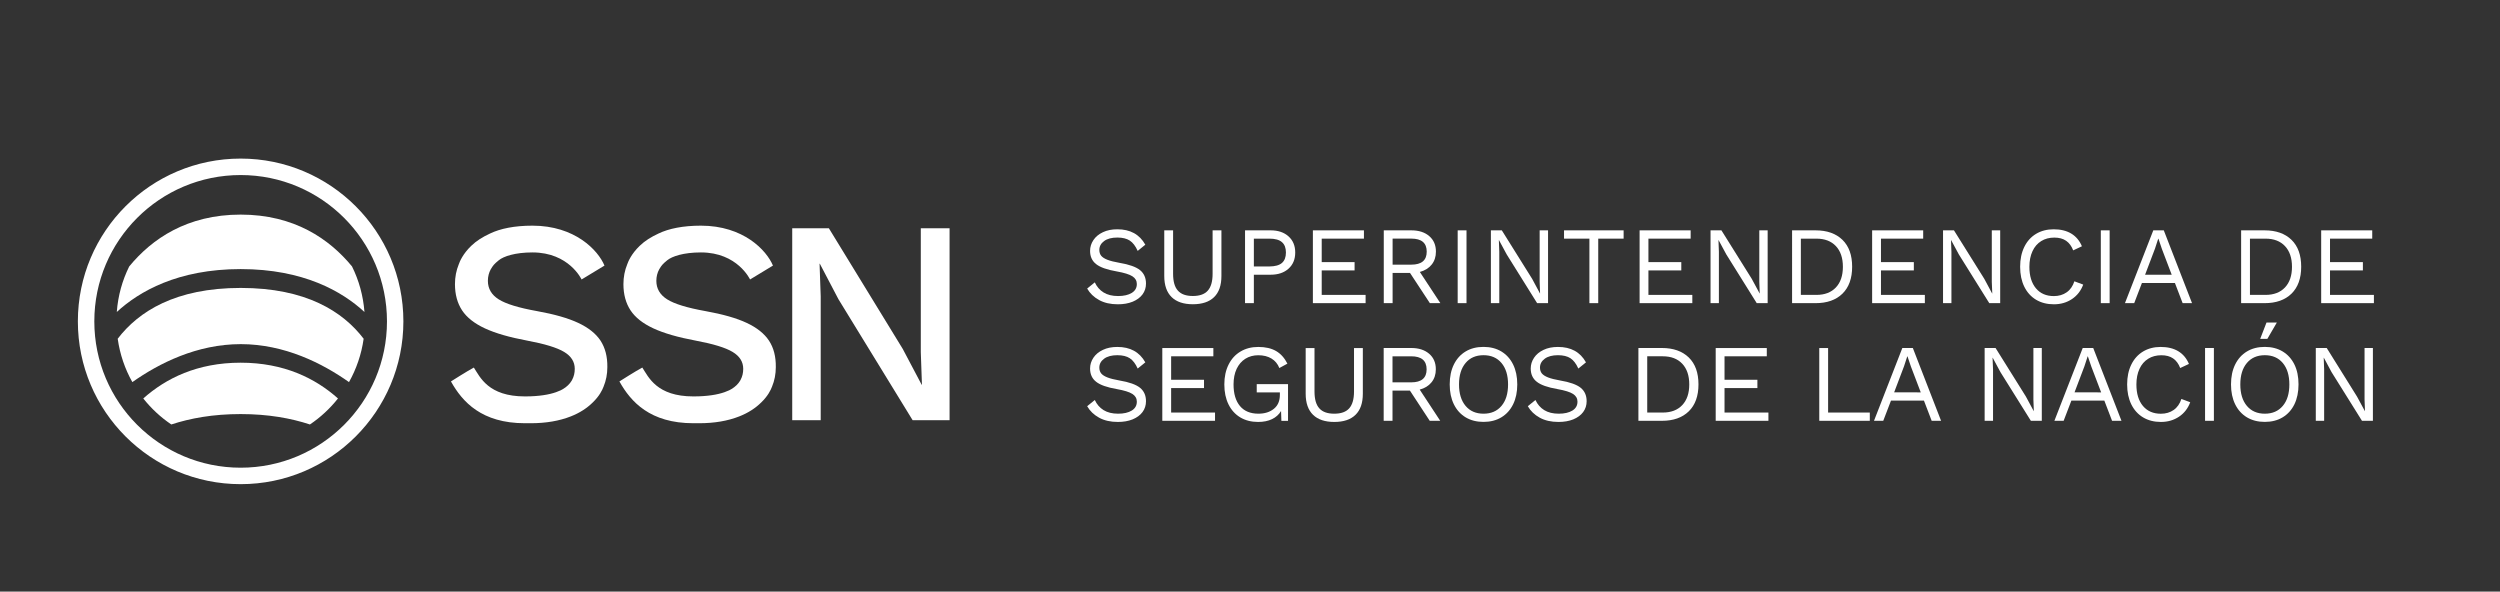 <?xml version="1.0" encoding="utf-8"?>
<!-- Generator: Adobe Illustrator 24.0.0, SVG Export Plug-In . SVG Version: 6.00 Build 0)  -->
<svg version="1.1" id="Isolation_Mode" xmlns="http://www.w3.org/2000/svg" xmlns:xlink="http://www.w3.org/1999/xlink" x="0px"
	 y="0px" viewBox="0 0 524 124" style="enable-background:new 0 0 524 124;" xml:space="preserve">
<rect x="0" y="0" width="524" height="124" fill="#333333" stroke="none"/>
<style type="text/css">
	.st0{fill:#FFFFFF;}
</style>
<path class="st0" d="M240.06,51.29l-1.6,1.3c-0.46-1.02-1.01-1.74-1.65-2.16c-0.64-0.42-1.51-0.64-2.62-0.64
	c-1.17,0-2.09,0.24-2.76,0.73c-0.67,0.49-1.01,1.11-1.01,1.86c0,0.49,0.13,0.9,0.39,1.23c0.26,0.32,0.7,0.6,1.31,0.84
	c0.61,0.24,1.45,0.45,2.53,0.64c2.02,0.34,3.45,0.85,4.29,1.52c0.84,0.68,1.26,1.62,1.26,2.82c0,0.86-0.24,1.62-0.73,2.28
	c-0.48,0.65-1.18,1.16-2.07,1.53c-0.89,0.36-1.93,0.54-3.1,0.54c-1.54,0-2.86-0.3-3.94-0.9c-1.09-0.6-1.92-1.4-2.49-2.4l1.6-1.3
	c0.42,0.91,1.03,1.62,1.84,2.12c0.81,0.5,1.82,0.75,3.04,0.75c1.2,0,2.16-0.22,2.87-0.66c0.71-0.44,1.06-1.06,1.06-1.86
	c0-0.68-0.31-1.22-0.93-1.62c-0.62-0.4-1.71-0.74-3.28-1.02c-2.04-0.35-3.48-0.86-4.32-1.53c-0.85-0.66-1.27-1.59-1.27-2.77
	c0-0.82,0.23-1.57,0.7-2.27c0.46-0.69,1.12-1.24,1.99-1.65c0.86-0.41,1.86-0.61,3.01-0.61C236.89,48.05,238.85,49.13,240.06,51.29"
	/>
<path class="st0" d="M256.01,57.85c0,1.96-0.51,3.43-1.54,4.43c-1.02,1-2.51,1.49-4.45,1.49s-3.43-0.5-4.45-1.5
	c-1.02-1-1.54-2.47-1.54-4.42v-9.57h1.85v9.11c0,1.6,0.33,2.78,1.01,3.53c0.67,0.75,1.71,1.12,3.13,1.12c1.42,0,2.46-0.37,3.13-1.12
	c0.67-0.75,1.01-1.92,1.01-3.53v-9.11h1.85V57.85z"/>
<path class="st0" d="M270.07,49.54c0.94,0.84,1.41,1.97,1.41,3.39s-0.47,2.55-1.41,3.39c-0.94,0.84-2.18,1.26-3.72,1.26h-3.54v5.96
	h-1.85V48.28h5.39C267.89,48.28,269.13,48.7,270.07,49.54 M268.69,55.12c0.56-0.49,0.84-1.21,0.84-2.19c0-0.97-0.28-1.7-0.84-2.18
	c-0.56-0.49-1.44-0.73-2.62-0.73h-3.26v5.83h3.26C267.26,55.84,268.13,55.6,268.69,55.12"/>
<polygon class="st0" points="286.23,61.81 286.23,63.54 275.18,63.54 275.18,48.28 285.88,48.28 285.88,50.02 277.03,50.02 
	277.03,54.94 283.92,54.94 283.92,56.68 277.03,56.68 277.03,61.81 "/>
<path class="st0" d="M295.54,57.21h-3.65v6.33h-1.85V48.28h5.78c1.56,0,2.81,0.4,3.74,1.2c0.94,0.8,1.41,1.89,1.41,3.26
	c0,1.08-0.3,1.99-0.9,2.73c-0.6,0.74-1.43,1.25-2.47,1.53l4.3,6.54h-2.2L295.54,57.21z M291.89,55.47h3.91
	c2.16,0,3.24-0.91,3.24-2.73c0-1.82-1.08-2.73-3.24-2.73h-3.91V55.47z"/>
<rect x="305.53" y="48.28" class="st0" width="1.85" height="15.26"/>
<polygon class="st0" points="324.47,63.54 322.18,63.54 315.8,53.32 314.18,50.32 314.16,50.32 314.25,52.77 314.25,63.54 
	312.49,63.54 312.49,48.28 314.78,48.28 321.14,58.45 322.78,61.51 322.8,61.51 322.71,59.06 322.71,48.28 324.47,48.28 "/>
<polygon class="st0" points="340.31,50.02 334.99,50.02 334.99,63.54 333.14,63.54 333.14,50.02 327.82,50.02 327.82,48.28 
	340.31,48.28 "/>
<polygon class="st0" points="354.71,61.81 354.71,63.54 343.66,63.54 343.66,48.28 354.36,48.28 354.36,50.02 345.51,50.02 
	345.51,54.94 352.4,54.94 352.4,56.68 345.51,56.68 345.51,61.81 "/>
<polygon class="st0" points="370.5,63.54 368.21,63.54 361.83,53.32 360.21,50.32 360.19,50.32 360.28,52.77 360.28,63.54 
	358.53,63.54 358.53,48.28 360.81,48.28 367.17,58.45 368.82,61.51 368.84,61.51 368.75,59.06 368.75,48.28 370.5,48.28 "/>
<path class="st0" d="M386.18,50.27c1.36,1.33,2.03,3.21,2.03,5.64c0,2.43-0.68,4.32-2.03,5.64c-1.36,1.33-3.24,1.99-5.64,1.99h-4.92
	V48.28h4.92C382.94,48.28,384.82,48.95,386.18,50.27 M384.8,60.25c0.98-1.04,1.47-2.48,1.47-4.33c0-1.85-0.49-3.3-1.47-4.34
	c-0.98-1.04-2.34-1.56-4.08-1.56h-3.26v11.79h3.26C382.46,61.81,383.82,61.29,384.8,60.25"/>
<polygon class="st0" points="403.45,61.81 403.45,63.54 392.4,63.54 392.4,48.28 403.1,48.28 403.1,50.02 394.25,50.02 
	394.25,54.94 401.14,54.94 401.14,56.68 394.25,56.68 394.25,61.81 "/>
<polygon class="st0" points="419.24,63.54 416.95,63.54 410.57,53.32 408.95,50.32 408.93,50.32 409.02,52.77 409.02,63.54 
	407.26,63.54 407.26,48.28 409.55,48.28 415.91,58.45 417.55,61.51 417.58,61.51 417.48,59.06 417.48,48.28 419.24,48.28 "/>
<path class="st0" d="M434.29,62.68c-1.1,0.73-2.36,1.1-3.79,1.1c-1.43,0-2.68-0.32-3.75-0.96c-1.06-0.64-1.88-1.55-2.46-2.73
	c-0.58-1.18-0.87-2.57-0.87-4.17c0-1.59,0.29-2.97,0.87-4.16c0.58-1.19,1.4-2.1,2.46-2.74c1.06-0.64,2.3-0.96,3.7-0.96
	c1.46,0,2.69,0.3,3.69,0.9c0.99,0.6,1.74,1.49,2.23,2.66l-1.83,0.86c-0.34-0.89-0.83-1.56-1.48-2.01c-0.65-0.45-1.47-0.67-2.47-0.67
	c-1.05,0-1.97,0.24-2.75,0.73c-0.79,0.49-1.4,1.19-1.83,2.12c-0.43,0.92-0.65,2.02-0.65,3.28c0,1.91,0.46,3.41,1.37,4.5
	s2.17,1.63,3.76,1.63c1.03,0,1.93-0.26,2.68-0.79c0.75-0.52,1.29-1.29,1.62-2.31l1.85,0.69C436.17,60.93,435.39,61.94,434.29,62.68"
	/>
<rect x="440.33" y="48.28" class="st0" width="1.85" height="15.26"/>
<path class="st0" d="M455.86,59.31h-6.91l-1.62,4.23h-1.94l5.94-15.26h2.2l5.92,15.26h-1.97L455.86,59.31z M455.19,57.58l-2.06-5.41
	l-0.72-2.13h-0.05l-0.67,2.06l-2.08,5.48H455.19z"/>
<path class="st0" d="M480.3,50.27c1.36,1.33,2.03,3.21,2.03,5.64c0,2.43-0.68,4.32-2.03,5.64c-1.36,1.33-3.24,1.99-5.64,1.99h-4.92
	V48.28h4.92C477.06,48.28,478.94,48.95,480.3,50.27 M478.93,60.25c0.98-1.04,1.47-2.48,1.47-4.33c0-1.85-0.49-3.3-1.47-4.34
	c-0.98-1.04-2.34-1.56-4.08-1.56h-3.26v11.79h3.26C476.59,61.81,477.95,61.29,478.93,60.25"/>
<polygon class="st0" points="497.57,61.81 497.57,63.54 486.52,63.54 486.52,48.28 497.22,48.28 497.22,50.02 488.37,50.02 
	488.37,54.94 495.26,54.94 495.26,56.68 488.37,56.68 488.37,61.81 "/>
<path class="st0" d="M240.06,75.95l-1.6,1.3c-0.46-1.02-1.01-1.74-1.65-2.16c-0.64-0.42-1.51-0.64-2.62-0.64
	c-1.17,0-2.09,0.24-2.76,0.73c-0.67,0.49-1.01,1.11-1.01,1.86c0,0.49,0.13,0.9,0.39,1.23c0.26,0.32,0.7,0.6,1.31,0.84
	c0.61,0.24,1.45,0.45,2.53,0.64c2.02,0.34,3.45,0.85,4.29,1.52c0.84,0.68,1.26,1.62,1.26,2.82c0,0.86-0.24,1.62-0.73,2.28
	c-0.48,0.65-1.18,1.16-2.07,1.53c-0.89,0.36-1.93,0.54-3.1,0.54c-1.54,0-2.86-0.3-3.94-0.9c-1.09-0.6-1.92-1.4-2.49-2.4l1.6-1.3
	c0.42,0.91,1.03,1.62,1.84,2.12c0.81,0.5,1.82,0.75,3.04,0.75c1.2,0,2.16-0.22,2.87-0.66c0.71-0.44,1.06-1.06,1.06-1.86
	c0-0.68-0.31-1.22-0.93-1.62c-0.62-0.4-1.71-0.74-3.28-1.02c-2.04-0.35-3.48-0.86-4.32-1.53c-0.85-0.66-1.27-1.59-1.27-2.77
	c0-0.82,0.23-1.57,0.7-2.27c0.46-0.69,1.12-1.24,1.99-1.65c0.86-0.41,1.86-0.61,3.01-0.61C236.89,72.71,238.85,73.79,240.06,75.95"
	/>
<polygon class="st0" points="254.67,86.47 254.67,88.2 243.62,88.2 243.62,72.95 254.32,72.95 254.32,74.68 245.47,74.68 
	245.47,79.6 252.36,79.6 252.36,81.34 245.47,81.34 245.47,86.47 "/>
<path class="st0" d="M269.97,80.51v7.7h-1.39l-0.07-2.06c-0.45,0.74-1.08,1.31-1.89,1.7c-0.81,0.39-1.78,0.59-2.92,0.59
	c-1.43,0-2.68-0.32-3.75-0.96c-1.06-0.64-1.88-1.55-2.46-2.73c-0.58-1.18-0.87-2.57-0.87-4.17c0-1.59,0.3-2.98,0.89-4.16
	c0.59-1.19,1.42-2.1,2.5-2.74c1.07-0.64,2.31-0.96,3.73-0.96c1.51,0,2.75,0.29,3.73,0.86c0.98,0.57,1.77,1.45,2.37,2.64l-1.69,0.92
	c-0.34-0.86-0.89-1.53-1.65-1.99c-0.76-0.46-1.68-0.69-2.76-0.69c-1.03,0-1.94,0.25-2.72,0.74c-0.78,0.49-1.38,1.2-1.82,2.11
	c-0.43,0.92-0.65,2.01-0.65,3.27c0,1.94,0.45,3.45,1.34,4.52c0.89,1.07,2.18,1.61,3.86,1.61c1.33,0,2.41-0.34,3.25-1.02
	c0.84-0.68,1.26-1.65,1.26-2.91v-0.53h-4.85v-1.73H269.97z"/>
<path class="st0" d="M285.65,82.52c0,1.96-0.51,3.43-1.54,4.43c-1.02,1-2.51,1.49-4.45,1.49s-3.43-0.5-4.45-1.5
	c-1.02-1-1.54-2.47-1.54-4.42v-9.57h1.85v9.11c0,1.6,0.33,2.78,1.01,3.53c0.67,0.75,1.71,1.12,3.13,1.12c1.42,0,2.46-0.37,3.13-1.12
	c0.67-0.75,1.01-1.92,1.01-3.53v-9.11h1.85V82.52z"/>
<path class="st0" d="M295.52,81.87h-3.65v6.33h-1.85V72.94h5.78c1.56,0,2.8,0.4,3.74,1.2c0.94,0.8,1.41,1.89,1.41,3.26
	c0,1.08-0.3,1.99-0.9,2.73c-0.6,0.74-1.43,1.25-2.48,1.53l4.3,6.54h-2.2L295.52,81.87z M291.87,80.14h3.91
	c2.16,0,3.24-0.91,3.24-2.73c0-1.82-1.08-2.73-3.24-2.73h-3.91V80.14z"/>
<path class="st0" d="M314.69,73.67c1.06,0.64,1.88,1.55,2.46,2.73c0.58,1.18,0.87,2.57,0.87,4.17c0,1.6-0.29,2.99-0.87,4.17
	c-0.58,1.18-1.4,2.09-2.46,2.73c-1.06,0.64-2.31,0.96-3.75,0.96c-1.43,0-2.68-0.32-3.75-0.96c-1.06-0.64-1.88-1.55-2.46-2.73
	c-0.58-1.18-0.87-2.57-0.87-4.17c0-1.6,0.29-2.99,0.87-4.17c0.58-1.18,1.4-2.09,2.46-2.73c1.06-0.64,2.31-0.96,3.75-0.96
	C312.38,72.71,313.63,73.03,314.69,73.67 M307.19,76.08c-0.92,1.09-1.38,2.59-1.38,4.5c0,1.91,0.46,3.41,1.38,4.5
	c0.92,1.09,2.17,1.63,3.76,1.63c1.59,0,2.84-0.54,3.76-1.63c0.92-1.09,1.38-2.58,1.38-4.5c0-1.91-0.46-3.41-1.38-4.5
	c-0.92-1.09-2.17-1.63-3.76-1.63C309.36,74.45,308.1,74.99,307.19,76.08"/>
<path class="st0" d="M332.42,75.95l-1.6,1.3c-0.46-1.02-1.01-1.74-1.65-2.16c-0.64-0.42-1.52-0.64-2.62-0.64
	c-1.17,0-2.09,0.24-2.76,0.73c-0.67,0.49-1.01,1.11-1.01,1.86c0,0.49,0.13,0.9,0.39,1.23c0.26,0.32,0.7,0.6,1.31,0.84
	c0.61,0.24,1.45,0.45,2.53,0.64c2.02,0.34,3.45,0.85,4.29,1.52c0.84,0.68,1.26,1.62,1.26,2.82c0,0.86-0.24,1.62-0.73,2.28
	c-0.48,0.65-1.18,1.16-2.07,1.53c-0.89,0.36-1.93,0.54-3.1,0.54c-1.54,0-2.86-0.3-3.94-0.9c-1.09-0.6-1.92-1.4-2.49-2.4l1.6-1.3
	c0.42,0.91,1.03,1.62,1.84,2.12c0.81,0.5,1.82,0.75,3.04,0.75c1.2,0,2.16-0.22,2.87-0.66c0.71-0.44,1.06-1.06,1.06-1.86
	c0-0.68-0.31-1.22-0.93-1.62c-0.62-0.4-1.71-0.74-3.28-1.02c-2.04-0.35-3.48-0.86-4.32-1.53c-0.85-0.66-1.27-1.59-1.27-2.77
	c0-0.82,0.23-1.57,0.7-2.27c0.46-0.69,1.12-1.24,1.99-1.65c0.86-0.41,1.86-0.61,3.01-0.61C329.26,72.71,331.22,73.79,332.42,75.95"
	/>
<path class="st0" d="M353.97,74.93c1.36,1.33,2.03,3.21,2.03,5.64c0,2.43-0.68,4.32-2.03,5.64c-1.36,1.33-3.24,1.99-5.64,1.99h-4.92
	V72.94h4.92C350.73,72.94,352.61,73.61,353.97,74.93 M352.6,84.91c0.98-1.04,1.47-2.48,1.47-4.33c0-1.85-0.49-3.3-1.47-4.34
	c-0.98-1.04-2.34-1.56-4.08-1.56h-3.26v11.79h3.26C350.26,86.47,351.62,85.95,352.6,84.91"/>
<polygon class="st0" points="370.66,86.47 370.66,88.2 359.61,88.2 359.61,72.95 370.32,72.95 370.32,74.68 361.46,74.68 
	361.46,79.6 368.35,79.6 368.35,81.34 361.46,81.34 361.46,86.47 "/>
<polygon class="st0" points="391.91,86.47 391.91,88.2 381.32,88.2 381.32,72.95 383.17,72.95 383.17,86.47 "/>
<path class="st0" d="M403.26,83.97h-6.91l-1.62,4.23h-1.94l5.94-15.26h2.2l5.92,15.26h-1.97L403.26,83.97z M402.59,82.24l-2.06-5.41
	l-0.72-2.13h-0.05l-0.67,2.06l-2.08,5.48H402.59z"/>
<polygon class="st0" points="427.96,88.2 425.67,88.2 419.29,77.99 417.67,74.98 417.64,74.98 417.74,77.43 417.74,88.2 
	415.98,88.2 415.98,72.94 418.27,72.94 424.63,83.12 426.27,86.17 426.29,86.17 426.2,83.72 426.2,72.94 427.96,72.94 "/>
<path class="st0" d="M441.07,83.97h-6.91l-1.62,4.23h-1.94l5.94-15.26h2.2l5.92,15.26h-1.97L441.07,83.97z M440.4,82.24l-2.06-5.41
	l-0.72-2.13h-0.05l-0.67,2.06l-2.08,5.48H440.4z"/>
<path class="st0" d="M456.72,87.34c-1.1,0.73-2.36,1.1-3.79,1.1c-1.43,0-2.68-0.32-3.75-0.96c-1.06-0.64-1.88-1.55-2.46-2.73
	c-0.58-1.18-0.87-2.57-0.87-4.17c0-1.59,0.29-2.98,0.87-4.16c0.58-1.19,1.4-2.1,2.46-2.74c1.06-0.64,2.3-0.96,3.7-0.96
	c1.46,0,2.69,0.3,3.69,0.9c0.99,0.6,1.74,1.49,2.23,2.66l-1.83,0.86c-0.34-0.89-0.83-1.56-1.48-2.01c-0.65-0.45-1.47-0.67-2.47-0.67
	c-1.05,0-1.97,0.24-2.75,0.73c-0.79,0.49-1.4,1.19-1.83,2.12c-0.43,0.92-0.65,2.02-0.65,3.28c0,1.91,0.46,3.41,1.37,4.5
	c0.92,1.09,2.17,1.63,3.76,1.63c1.03,0,1.93-0.26,2.68-0.79c0.75-0.52,1.29-1.29,1.62-2.31l1.85,0.69
	C458.6,85.59,457.81,86.61,456.72,87.34"/>
<rect x="462.18" y="72.94" class="st0" width="1.85" height="15.26"/>
<path class="st0" d="M478.45,73.67c1.06,0.64,1.88,1.55,2.46,2.73c0.58,1.18,0.86,2.57,0.86,4.17c0,1.6-0.29,2.99-0.86,4.17
	c-0.58,1.18-1.4,2.09-2.46,2.73c-1.06,0.64-2.31,0.96-3.75,0.96c-1.43,0-2.68-0.32-3.75-0.96c-1.06-0.64-1.88-1.55-2.46-2.73
	c-0.58-1.18-0.87-2.57-0.87-4.17c0-1.6,0.29-2.99,0.87-4.17c0.58-1.18,1.4-2.09,2.46-2.73c1.06-0.64,2.31-0.96,3.75-0.96
	C476.14,72.71,477.39,73.03,478.45,73.67 M470.95,76.08c-0.92,1.09-1.38,2.59-1.38,4.5c0,1.91,0.46,3.41,1.38,4.5
	c0.92,1.09,2.17,1.63,3.76,1.63c1.59,0,2.84-0.54,3.76-1.63c0.92-1.09,1.38-2.58,1.38-4.5c0-1.91-0.46-3.41-1.38-4.5
	c-0.92-1.09-2.17-1.63-3.76-1.63C473.12,74.45,471.87,74.99,470.95,76.08 M477.23,67.6l-1.99,3.42h-1.5l1.32-3.42H477.23z"/>
<polygon class="st0" points="497.36,88.2 495.07,88.2 488.69,77.99 487.08,74.98 487.05,74.98 487.14,77.43 487.14,88.2 
	485.39,88.2 485.39,72.94 487.68,72.94 494.03,83.12 495.68,86.17 495.7,86.17 495.61,83.72 495.61,72.94 497.36,72.94 "/>
<path class="st0" d="M125.87,71.4c-0.98-1.48-2.53-2.72-4.67-3.72c-2.13-1-5.01-1.82-8.63-2.47c-3.86-0.69-6.54-1.51-8.05-2.47
	c-1.5-0.95-2.26-2.24-2.26-3.87c0-0.9,0.21-1.72,0.62-2.46c0,0,0.04-0.07,0.07-0.1c0.38-0.64,0.61-0.96,1.61-1.77
	s3.39-1.63,7.05-1.63c7.67,0,10.29,5.67,10.29,5.67l4.8-2.91c-1.35-3.24-6.21-8.37-15.09-8.37c-3.8,0-6.75,0.62-8.88,1.64
	c-1.63,0.76-2.87,1.54-3.95,2.58c-1.75,1.67-2.43,3.32-2.61,3.85c-0.54,1.31-0.81,2.71-0.81,4.19c0,2.15,0.5,3.98,1.49,5.49
	c0.99,1.5,2.59,2.76,4.79,3.78c2.2,1.02,5.14,1.87,8.84,2.56c3.7,0.69,6.29,1.48,7.77,2.38c1.48,0.89,2.22,2.07,2.22,3.54
	c0,0.85-0.18,1.61-0.54,2.28c0,0-0.05,0.08-0.11,0.21c-0.41,0.68-1.01,1.27-1.82,1.75c-0.15,0.09-0.31,0.17-0.48,0.26
	c-1.16,0.55-2.87,1.04-5.4,1.21c-0.3,0.01-0.92,0.05-0.92,0.05c-0.38,0.01-0.77,0.02-1.18,0.02c-7.67,0-9.4-4.04-10.7-6.05
	c-1.41,0.75-4.8,2.91-4.8,2.91c2.39,4.29,6.45,8.76,15.5,8.76h1.24c3.17,0,5.96-0.48,8.38-1.43c1.86-0.73,3.39-1.72,4.62-2.94
	c1.36-1.31,1.99-2.59,2.25-3.3c0.52-1.25,0.79-2.62,0.79-4.09C127.33,74.73,126.84,72.89,125.87,71.4"/>
<path class="st0" d="M161.18,71.4c-0.98-1.48-2.53-2.72-4.67-3.72c-2.13-1-5.01-1.82-8.63-2.47c-3.86-0.69-6.54-1.51-8.05-2.47
	c-1.5-0.95-2.26-2.24-2.26-3.87c0-0.9,0.21-1.72,0.62-2.46c0,0,0.04-0.07,0.07-0.1c0.38-0.64,0.61-0.96,1.61-1.77
	s3.39-1.63,7.05-1.63c7.67,0,10.29,5.67,10.29,5.67l4.8-2.91c-1.35-3.24-6.21-8.37-15.09-8.37c-3.8,0-6.75,0.62-8.88,1.64
	c-1.63,0.76-2.87,1.54-3.95,2.58c-1.75,1.67-2.43,3.32-2.61,3.85c-0.54,1.31-0.81,2.71-0.81,4.19c0,2.15,0.5,3.98,1.49,5.49
	c0.99,1.5,2.59,2.76,4.79,3.78c2.2,1.02,5.14,1.87,8.84,2.56c3.7,0.69,6.29,1.48,7.77,2.38c1.48,0.89,2.22,2.07,2.22,3.54
	c0,0.85-0.18,1.61-0.54,2.28c0,0-0.05,0.08-0.11,0.21c-0.41,0.68-1.01,1.27-1.82,1.75c-0.15,0.09-0.31,0.17-0.48,0.26
	c-1.16,0.55-2.87,1.04-5.4,1.21c-0.3,0.01-0.92,0.05-0.92,0.05c-0.38,0.01-0.77,0.02-1.18,0.02c-7.67,0-9.4-4.04-10.7-6.05
	c-1.41,0.75-4.8,2.91-4.8,2.91c2.39,4.29,6.45,8.76,15.5,8.76h1.24c3.17,0,5.96-0.48,8.38-1.43c1.86-0.73,3.39-1.72,4.62-2.94
	c1.36-1.31,1.99-2.59,2.25-3.3c0.52-1.25,0.79-2.62,0.79-4.09C162.64,74.73,162.16,72.89,161.18,71.4"/>
<polygon class="st0" points="193,47.84 193,73.81 193.24,80.64 193.18,80.64 189.22,73.14 173.73,47.84 166.05,47.84 166.05,88.08 
	172.02,88.08 172.02,62.11 171.78,55.28 171.84,55.28 175.74,62.72 191.29,88.08 199.03,88.08 199.03,47.84 "/>
<path class="st0" d="M50.44,33.24c-18.84,0-34.12,15.27-34.12,34.12c0,18.84,15.28,34.12,34.12,34.12S84.55,86.2,84.55,67.36
	C84.55,48.52,69.28,33.24,50.44,33.24 M50.44,98.03c-16.94,0-30.67-13.73-30.67-30.67S33.5,36.69,50.44,36.69
	c16.94,0,30.67,13.73,30.67,30.67S67.37,98.03,50.44,98.03"/>
<path class="st0" d="M30.03,83.52c1.67,2.1,3.65,3.95,5.88,5.45c3.97-1.31,8.76-2.18,14.53-2.18c5.76,0,10.55,0.87,14.52,2.18
	c2.23-1.5,4.21-3.35,5.88-5.45c-4.72-4.22-11.31-7.5-20.4-7.5C41.35,76.02,34.76,79.3,30.03,83.52"/>
<path class="st0" d="M73.15,80.09c1.55-2.76,2.61-5.83,3.07-9.09c-4.35-5.7-12.06-10.65-25.77-10.65
	c-13.71,0-21.43,4.96-25.78,10.65c0.46,3.27,1.52,6.34,3.07,9.09c5.6-3.95,13.54-7.96,22.73-7.96
	C59.64,72.14,67.56,76.14,73.15,80.09"/>
<path class="st0" d="M76.39,65.39c-0.26-3.41-1.16-6.63-2.61-9.55c-4.76-5.78-12.13-10.86-23.34-10.86
	c-11.22,0-18.6,5.08-23.36,10.87c-1.44,2.91-2.35,6.13-2.6,9.54c4.66-4.29,12.77-8.99,25.96-8.99
	C63.62,56.4,71.73,61.09,76.39,65.39"/>
</svg>
